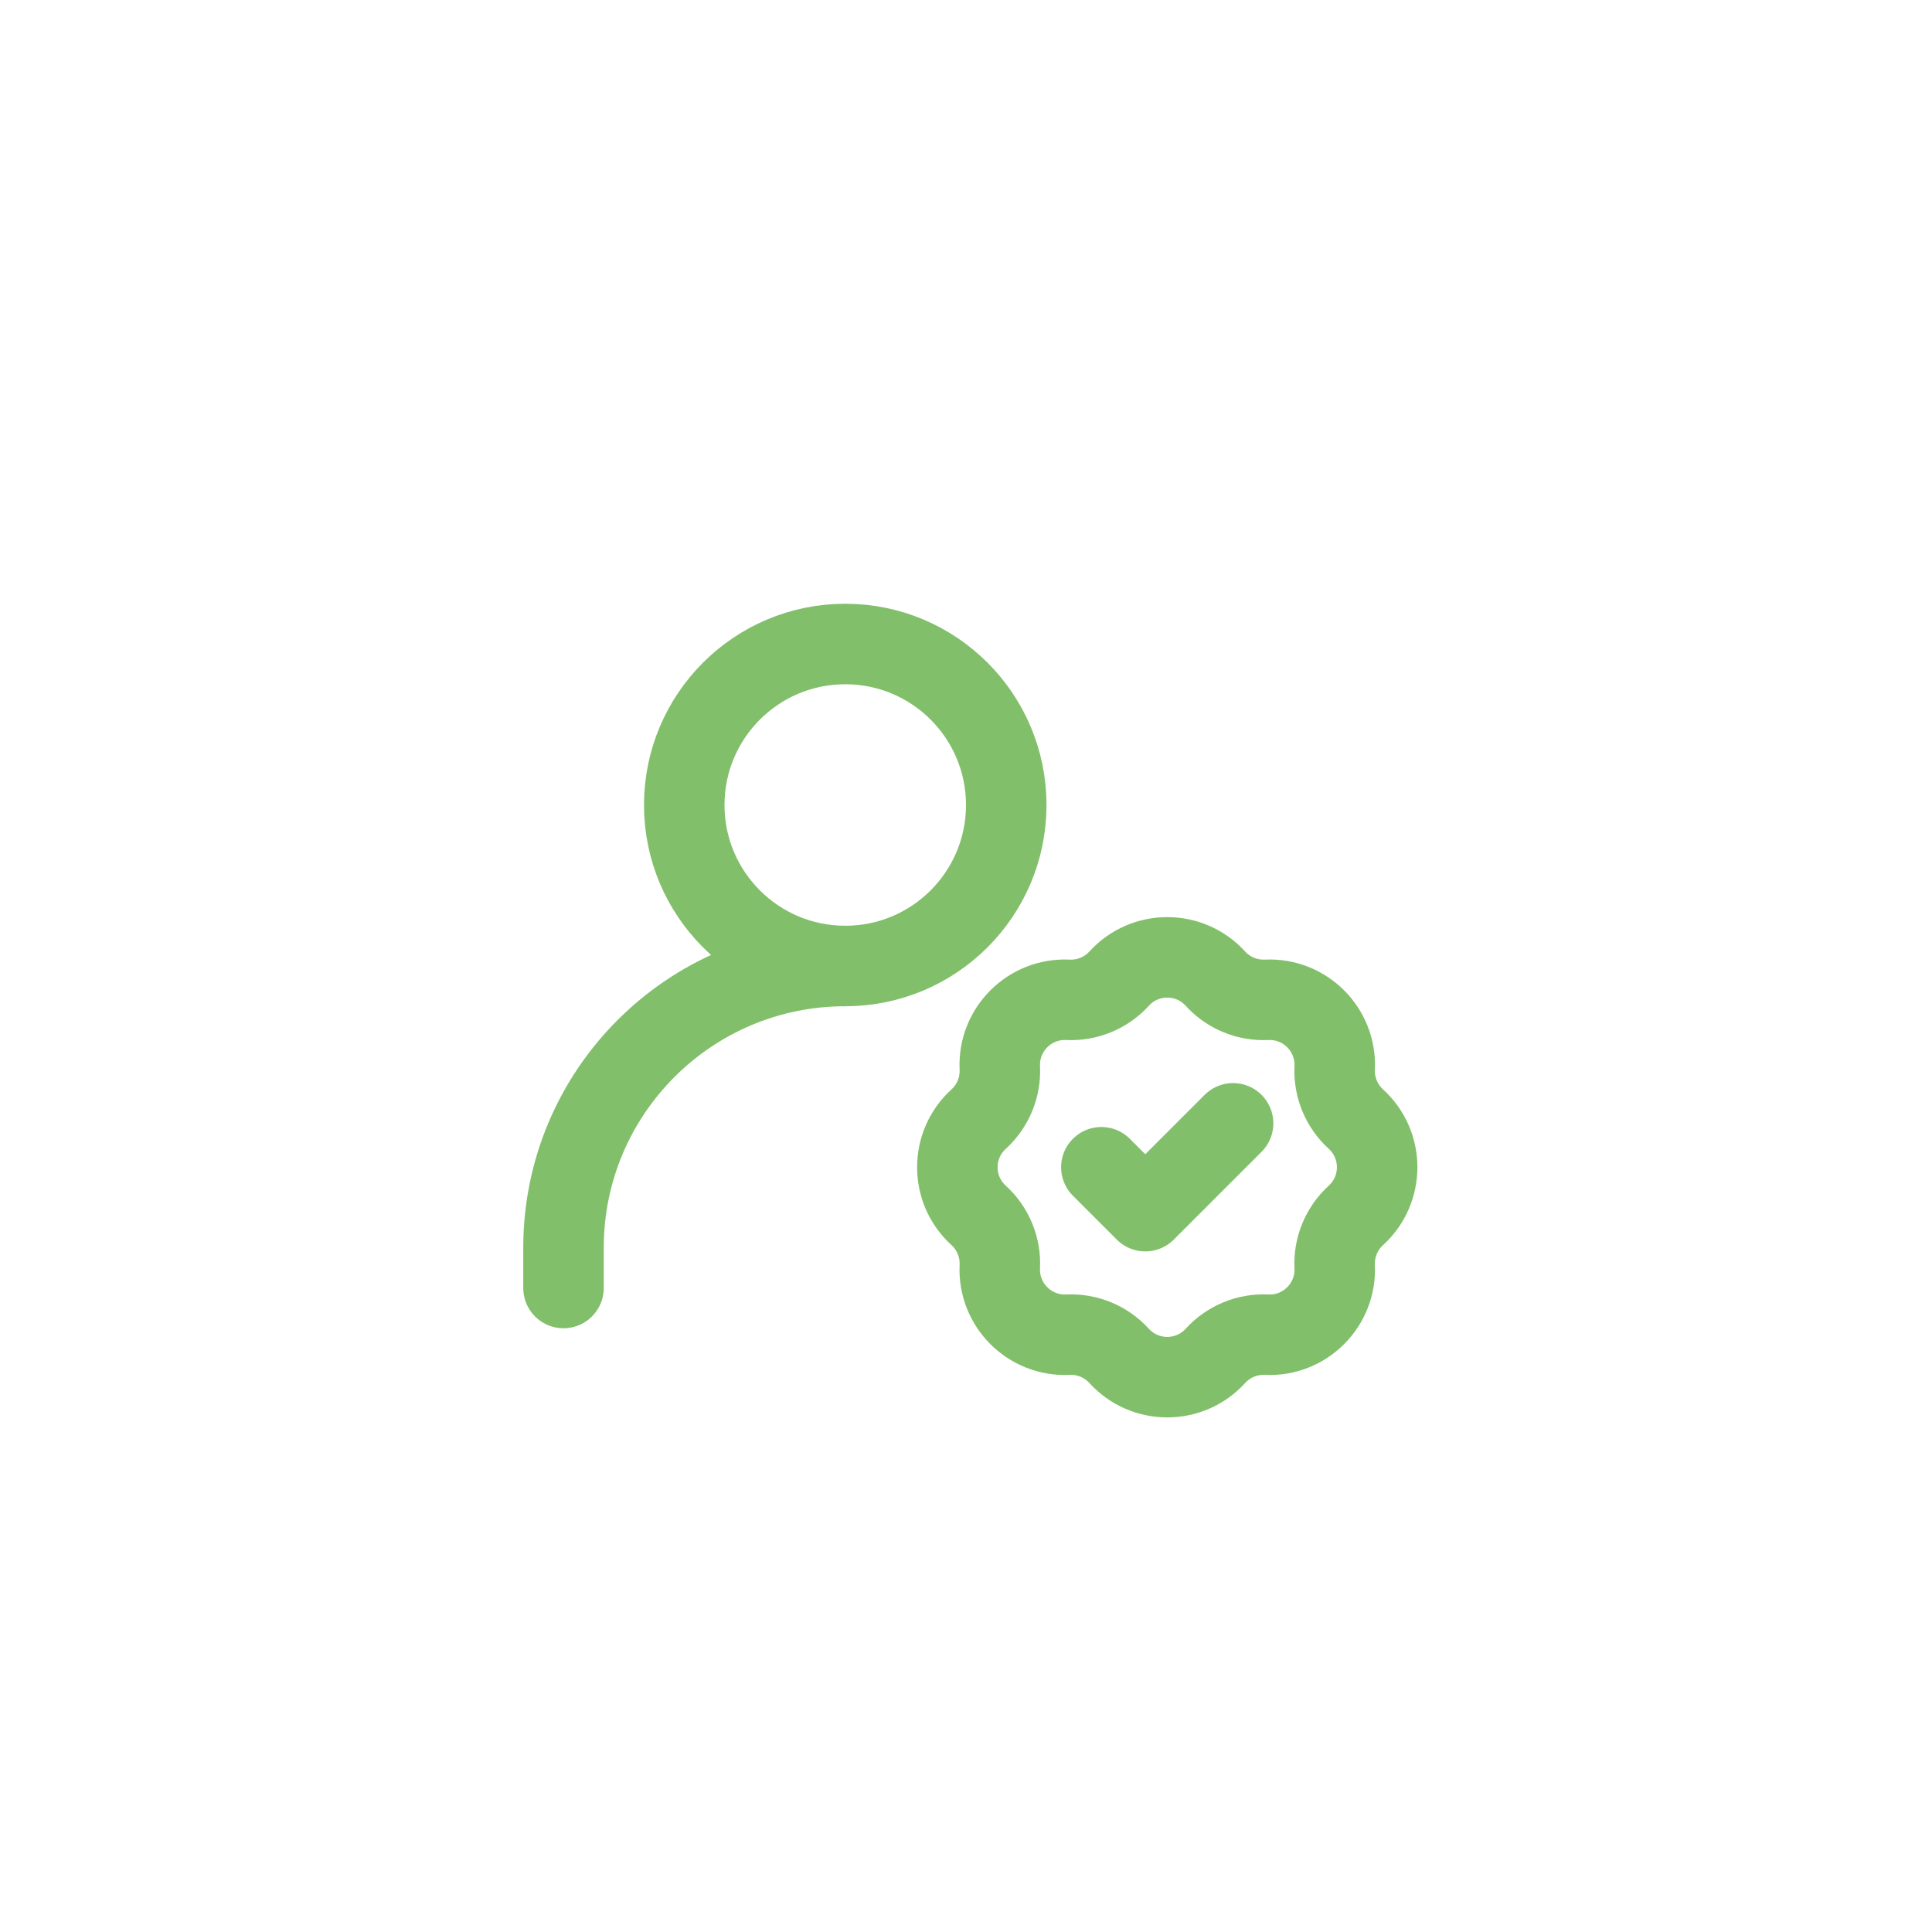 <svg width="48" height="48" viewBox="0 0 48 48" fill="none" xmlns="http://www.w3.org/2000/svg">
<path d="M14 32V31C14 27.134 17.134 24 21 24" stroke="#82BF6B" stroke-width="2" stroke-linecap="round" stroke-linejoin="round"/>
<path d="M27.804 24.314C28.446 23.609 29.555 23.609 30.196 24.314C30.521 24.67 30.987 24.863 31.468 24.84C32.42 24.796 33.204 25.58 33.16 26.532C33.137 27.013 33.331 27.479 33.687 27.804C34.391 28.446 34.391 29.554 33.687 30.196C33.331 30.521 33.137 30.987 33.16 31.468C33.204 32.42 32.42 33.204 31.468 33.16C30.987 33.137 30.521 33.33 30.196 33.687C29.555 34.391 28.446 34.391 27.804 33.687C27.48 33.33 27.013 33.137 26.532 33.16C25.58 33.204 24.796 32.42 24.84 31.468C24.863 30.987 24.67 30.521 24.314 30.196C23.609 29.554 23.609 28.446 24.314 27.804C24.67 27.479 24.863 27.013 24.84 26.532C24.796 25.58 25.58 24.796 26.532 24.84C27.013 24.863 27.48 24.67 27.804 24.314Z" stroke="#82BF6B" stroke-width="2"/>
<path d="M27.363 29L28.454 30.091L30.636 27.909" stroke="#82BF6B" stroke-width="2" stroke-linecap="round" stroke-linejoin="round"/>
<path d="M21 24C23.209 24 25 22.209 25 20C25 17.791 23.209 16 21 16C18.791 16 17 17.791 17 20C17 22.209 18.791 24 21 24Z" stroke="#82BF6B" stroke-width="2" stroke-linecap="round" stroke-linejoin="round"/>
</svg>
